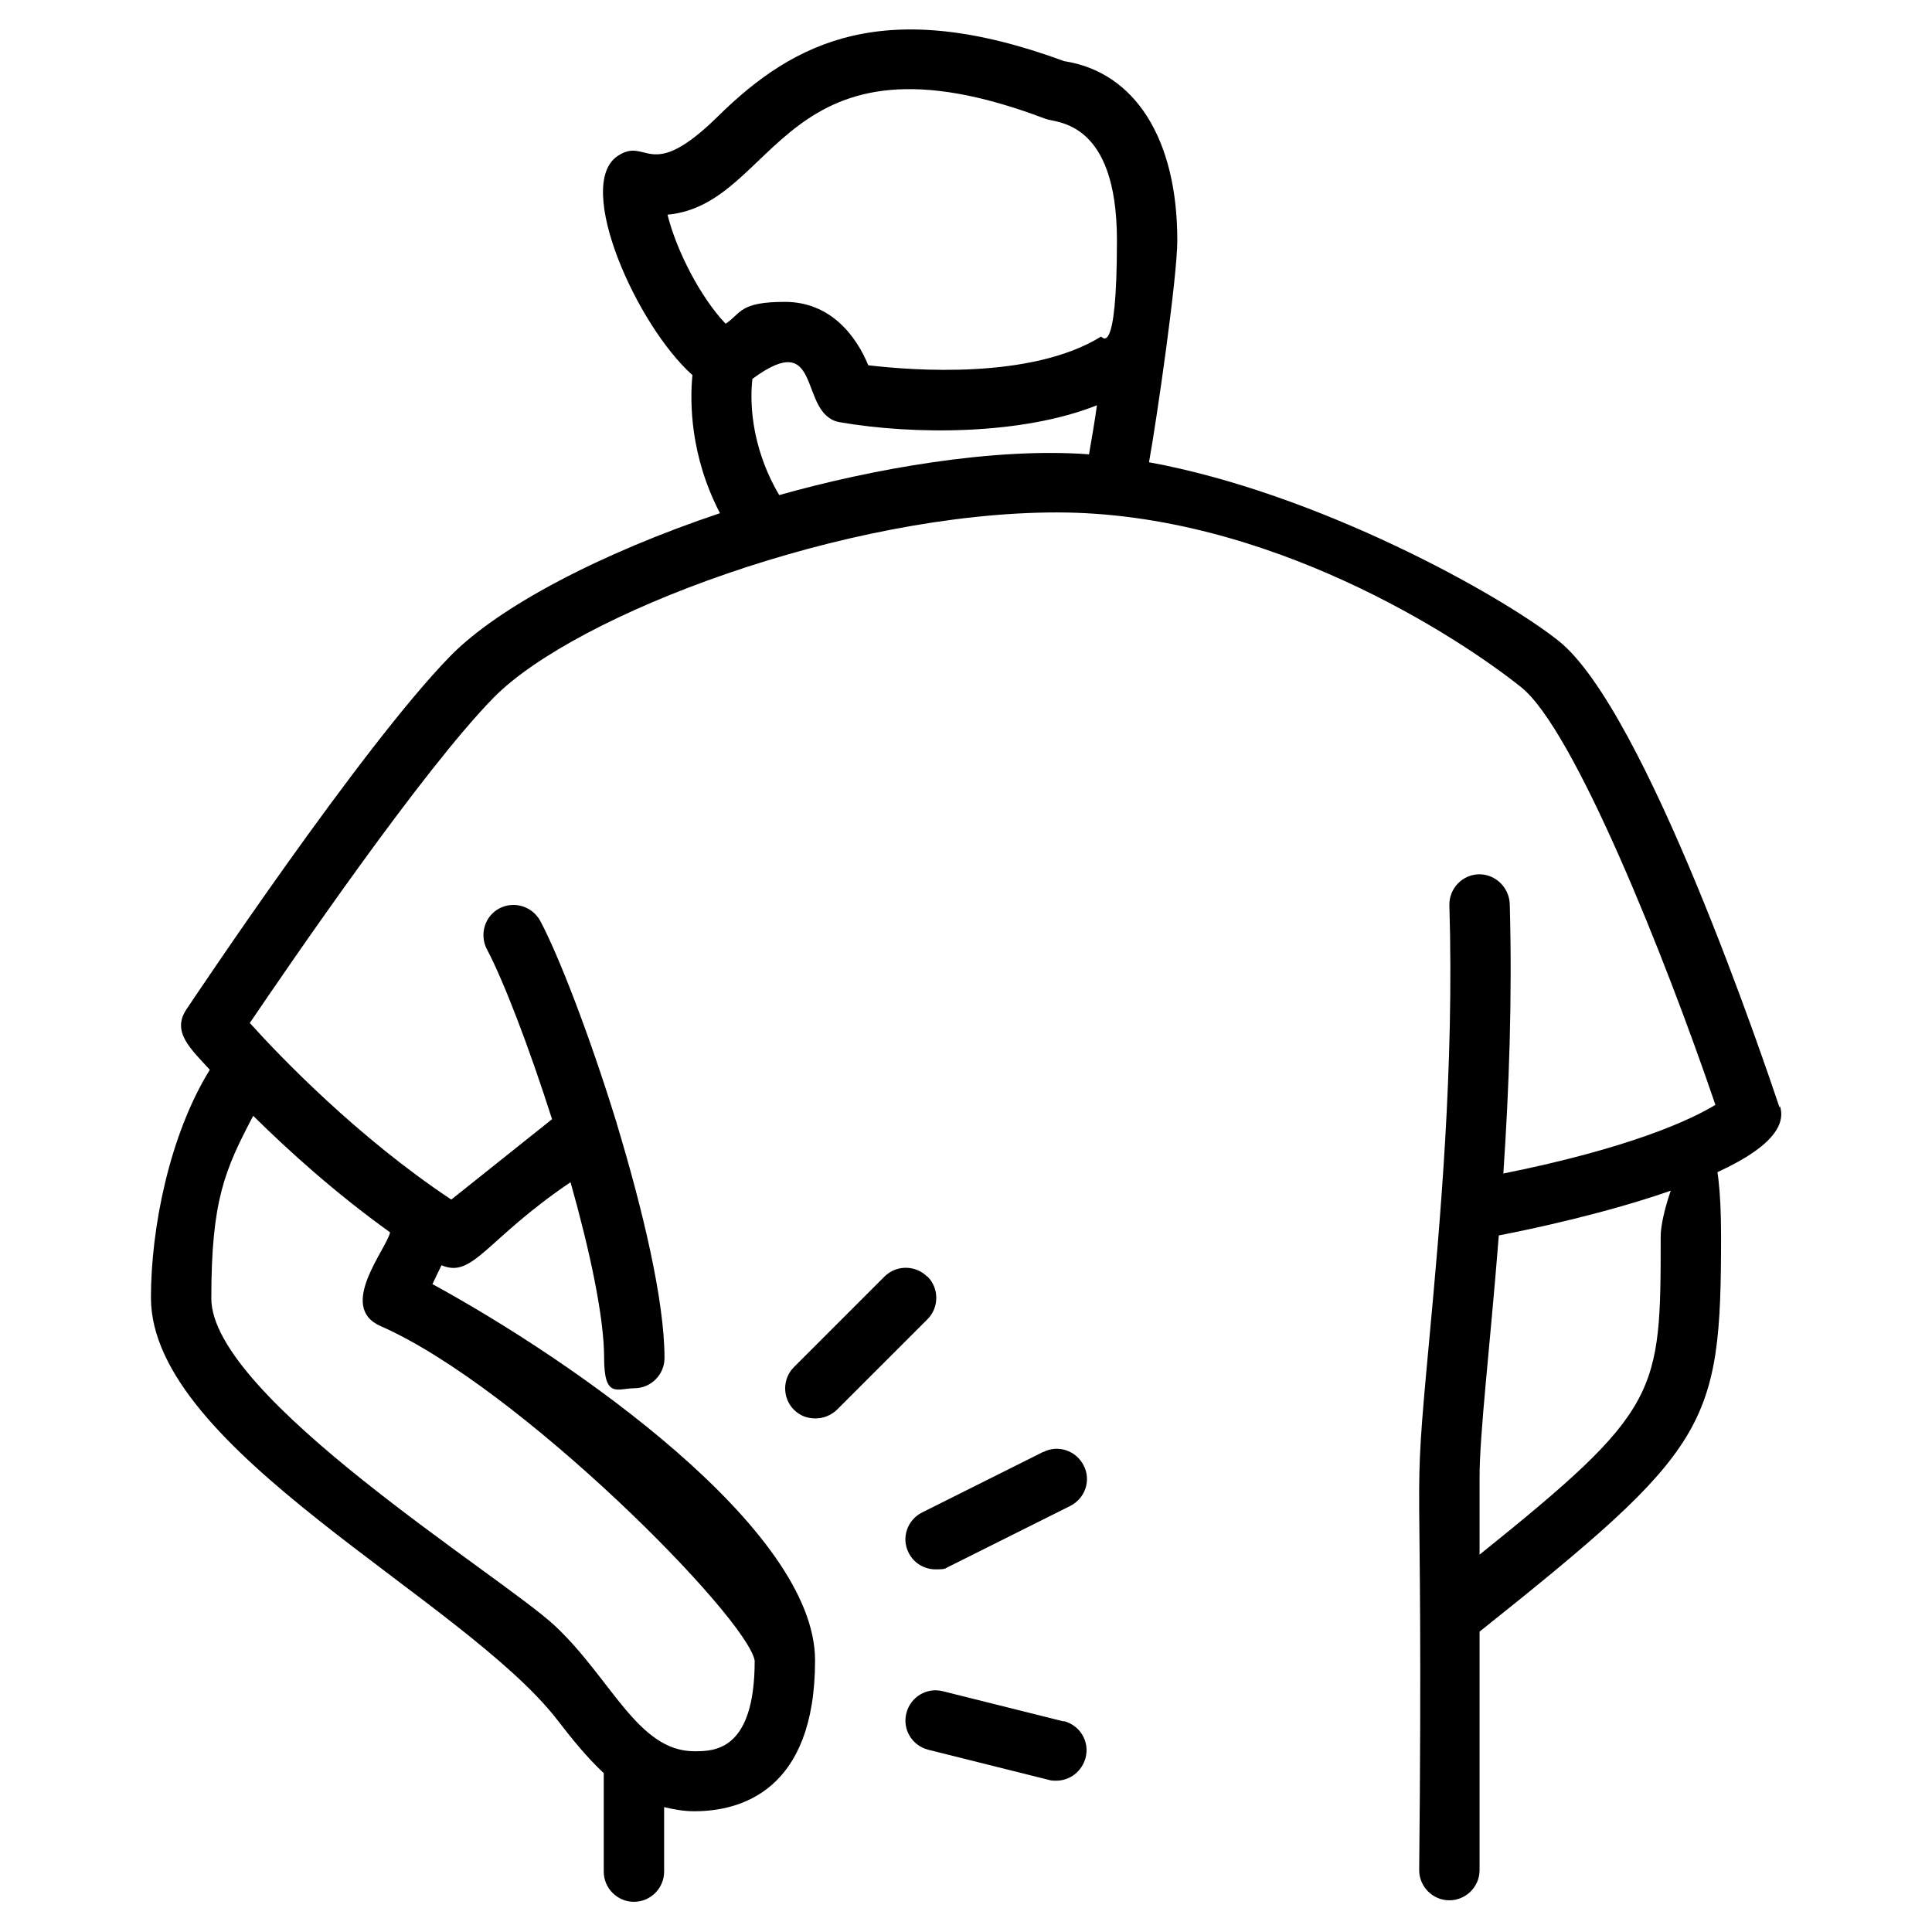 <?xml version="1.0" encoding="utf-8"?>
<svg xmlns="http://www.w3.org/2000/svg" version="1.1" viewBox="0 0 512 512">
  
  <g>
    <g id="Layer_1">
      <g id="Image">
        <g>
          <path d="M471.6,293.5c-3.6-10.7-35.4-105.3-58.6-123.7-15.5-12.3-63.7-39.1-108.5-47.3,2-11,7.5-49,7.5-58.8,0-26.9-11.2-44.6-30-47.5-47.3-17.4-71.4-5.4-91.7,14.6-18.5,18.2-18.7,5.1-26.7,10.6-11.4,7.8,5.1,44.8,19.9,58-.7,7.3-.6,21.4,7.3,36.6-31.6,10.6-58.7,24.8-71.5,37.9-23.7,24.3-68,90.8-69.9,93.6-4,6,1.2,10.5,6.2,16-10.7,17.3-15.6,42-15.6,60.4,0,40.4,82.7,79.6,107.7,111.9,3.7,4.8,7.7,9.8,12.3,14.1v26.1c0,4.4,3.6,8,8,8s8-3.6,8-8v-17.1c2.5.6,5.1,1.1,8,1.1,12,0,32-5.2,32-40s-64-79.3-101.4-99.7l2.4-5c8.4,3.6,11.7-6.8,34.2-22,5.1,18.1,8.9,35.7,8.9,46.6s3.6,8,8,8,8-3.6,8-8c0-15.3-5.8-39.5-12.7-62.3,0-.2-.1-.4-.2-.7-7-22.6-15.1-43.6-20-52.8-2.1-3.9-6.9-5.4-10.8-3.4s-5.4,6.9-3.4,10.8c4.5,8.5,11.2,26,17.3,45.1l-26.7,21.3c-24.7-16.4-45.2-37.7-53.4-46.8,11-16.2,45.6-66.8,64.6-86.2,21.8-22.2,93.3-49.1,149.3-49.1s106.5,33.1,123,46.3c14,11.1,38.2,71.6,51.5,110.7-6.4,3.9-22.4,11.4-56.2,18.2,1.5-22.1,2.4-46.4,1.7-71.5-.2-4.4-3.9-7.9-8.2-7.8-4.4.1-7.9,3.8-7.8,8.2,1.3,43-2.5,84.5-5.3,114.8-4.8,51.6-1.5,21.5-2.7,140.9,0,4.4,3.6,8,8,8s8-3.6,8-8v-63.2c60.8-48.5,64-54.3,64-104.8s-16-10.6-16,0c0,41.9-.1,45.9-48,84.4v-20.4c0-11.8,2.7-33.9,5.1-64.2,17.8-3.4,80.1-17.2,74.5-34.3h0ZM103.4,326.5c-.9,4.5-14.1,19.8-2.6,24.9,36.8,16.1,97.2,77.2,99.2,88.7,0,24-10.8,24-16,24-15,0-22-19.3-37-33.3-14.3-13.3-91-60.6-91-86.7s3.6-34.1,11.1-48.4c9.3,9.2,21.8,20.5,36.3,30.9ZM176.8,56.9c29.6-2.6,30-52.1,100.3-25.4,2.7,1.1,18.9.2,18.9,32.2s-4,25.4-4.2,25.5c-18.5,11.4-49.8,9-61.7,7.6-3.2-7.8-10-16.8-22.1-16.8s-11.5,3-15.7,5.8c-6.5-6.8-13-19.2-15.4-28.9h0ZM206.5,131.2c-7.9-13.4-7.7-25.8-7.1-30.8,19-14,11.9,9.6,23.2,11.5,19.7,3.4,48.3,3.4,68.1-4.5-.6,4.4-1.4,8.9-2.1,13-25.4-1.9-57.6,3.9-82.1,10.8Z"/>
          <path d="M245.7,338.3c-3.1-3.1-8.2-3.1-11.3,0l-24,24c-3.1,3.1-3.1,8.2,0,11.3,1.6,1.6,3.6,2.3,5.7,2.3s4.1-.8,5.7-2.3l24-24c3.1-3.1,3.1-8.2,0-11.3h0Z"/>
          <path d="M276.4,384.8l-32,16c-4,2-5.6,6.8-3.6,10.7,1.4,2.8,4.2,4.4,7.2,4.4s2.4-.3,3.6-.8l32-16c4-2,5.6-6.8,3.6-10.7-2-4-6.8-5.6-10.7-3.6h0Z"/>
          <path d="M281.9,456.2l-32-8c-4.3-1.1-8.6,1.5-9.7,5.8-1.1,4.3,1.5,8.6,5.8,9.7l32,8c.6.2,1.3.2,1.9.2,3.6,0,6.8-2.4,7.8-6.1,1.1-4.3-1.5-8.6-5.8-9.7h0Z"/>
        </g>
      </g>
    </g>
  </g>
</svg>